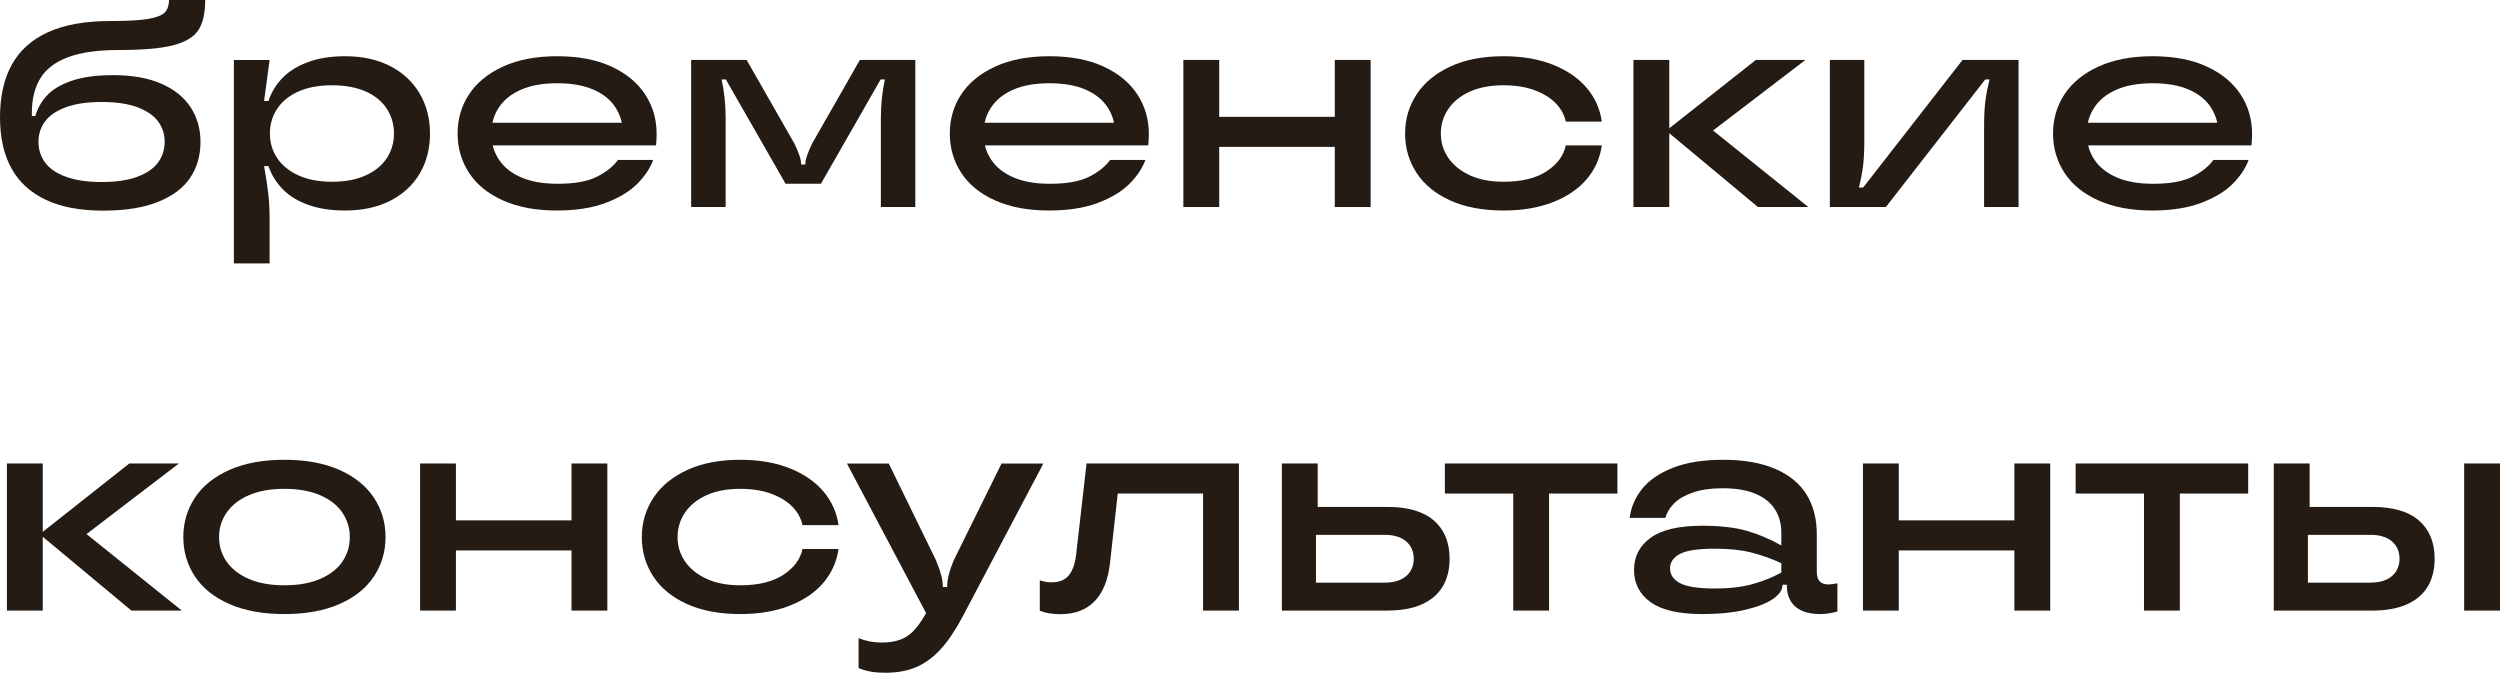 <?xml version="1.0" encoding="UTF-8"?> <svg xmlns="http://www.w3.org/2000/svg" xmlns:xlink="http://www.w3.org/1999/xlink" width="154.874px" height="41.677px" viewBox="0 0 154.874 41.677"> <title>бременские консульта copy</title> <g id="Мудборд" stroke="none" stroke-width="1" fill="none" fill-rule="evenodd"> <g id="Стратегочная" transform="translate(-680.902, -304.175)" fill="#241B14" fill-rule="nonzero"> <g id="бременские-консульта-copy" transform="translate(680.902, 304.175)"> <path d="M6.383,13.049 C4.968,13.049 3.785,12.825 2.834,12.377 C1.883,11.928 1.173,11.276 0.704,10.42 C0.235,9.564 0,8.515 0,7.273 C0,5.973 0.245,4.882 0.735,3.999 C1.226,3.116 1.976,2.446 2.987,1.988 C3.998,1.531 5.287,1.302 6.854,1.302 C7.9,1.302 8.679,1.258 9.192,1.17 C9.704,1.081 10.045,0.945 10.215,0.762 C10.385,0.578 10.47,0.324 10.47,0 L12.712,0 C12.712,0.802 12.574,1.419 12.298,1.852 C12.022,2.285 11.505,2.6 10.746,2.8 C9.987,2.999 8.854,3.099 7.345,3.099 C6.05,3.099 5.008,3.247 4.218,3.542 C3.428,3.838 2.856,4.273 2.503,4.846 C2.15,5.418 1.974,6.132 1.974,6.987 L1.974,7.185 L2.19,7.185 C2.333,6.69 2.583,6.256 2.939,5.885 C3.295,5.514 3.808,5.216 4.478,4.992 C5.148,4.768 5.996,4.656 7.023,4.656 C8.193,4.656 9.183,4.832 9.992,5.185 C10.801,5.537 11.408,6.026 11.813,6.652 C12.218,7.278 12.42,7.988 12.42,8.783 C12.42,9.635 12.207,10.379 11.781,11.013 C11.356,11.648 10.691,12.146 9.788,12.507 C8.886,12.869 7.751,13.049 6.383,13.049 Z M6.298,11.276 C7.191,11.276 7.929,11.167 8.513,10.948 C9.096,10.73 9.523,10.435 9.794,10.063 C10.065,9.692 10.2,9.265 10.2,8.783 C10.2,8.31 10.065,7.891 9.794,7.523 C9.523,7.156 9.096,6.863 8.513,6.645 C7.929,6.427 7.191,6.318 6.298,6.318 C5.405,6.318 4.665,6.427 4.077,6.645 C3.489,6.863 3.06,7.156 2.789,7.523 C2.519,7.891 2.383,8.31 2.383,8.783 C2.383,9.265 2.519,9.692 2.789,10.063 C3.06,10.435 3.489,10.73 4.077,10.948 C4.665,11.167 5.405,11.276 6.298,11.276 Z" id="Shape"></path> <path d="M14.488,16.317 L14.488,3.717 L16.702,3.717 L16.36,6.255 L16.63,6.255 C16.822,5.691 17.122,5.205 17.53,4.797 C17.938,4.389 18.466,4.068 19.114,3.834 C19.762,3.6 20.518,3.483 21.382,3.483 C22.45,3.483 23.38,3.687 24.172,4.095 C24.964,4.503 25.573,5.07 25.999,5.796 C26.425,6.522 26.638,7.347 26.638,8.271 C26.638,9.207 26.425,10.035 25.999,10.755 C25.573,11.475 24.964,12.036 24.172,12.438 C23.38,12.84 22.45,13.041 21.382,13.041 C20.518,13.041 19.762,12.927 19.114,12.699 C18.466,12.471 17.938,12.15 17.53,11.736 C17.122,11.322 16.822,10.839 16.63,10.287 L16.36,10.287 C16.48,10.947 16.567,11.523 16.621,12.015 C16.675,12.507 16.702,13.023 16.702,13.563 L16.702,16.317 L14.488,16.317 Z M20.572,11.259 C21.388,11.259 22.084,11.127 22.66,10.863 C23.236,10.599 23.671,10.242 23.965,9.792 C24.259,9.342 24.406,8.835 24.406,8.271 C24.406,7.707 24.259,7.197 23.965,6.741 C23.671,6.285 23.236,5.928 22.66,5.67 C22.084,5.412 21.388,5.283 20.572,5.283 C19.756,5.283 19.06,5.412 18.484,5.67 C17.908,5.928 17.47,6.285 17.17,6.741 C16.87,7.197 16.72,7.707 16.72,8.271 C16.72,8.835 16.87,9.342 17.17,9.792 C17.47,10.242 17.908,10.599 18.484,10.863 C19.06,11.127 19.756,11.259 20.572,11.259 Z" id="Shape"></path> <path d="M34.486,13.041 C33.202,13.041 32.095,12.834 31.165,12.42 C30.235,12.006 29.533,11.436 29.059,10.71 C28.585,9.984 28.348,9.171 28.348,8.271 C28.348,7.371 28.585,6.561 29.059,5.841 C29.533,5.121 30.235,4.548 31.165,4.122 C32.095,3.696 33.214,3.483 34.522,3.483 C35.83,3.483 36.946,3.696 37.87,4.122 C38.794,4.548 39.493,5.124 39.967,5.85 C40.441,6.576 40.678,7.389 40.678,8.289 C40.678,8.517 40.666,8.757 40.642,9.009 L30.13,9.009 L30.13,7.605 L39.04,7.605 L38.59,8.577 L38.59,8.271 C38.59,7.671 38.437,7.134 38.131,6.66 C37.825,6.186 37.369,5.817 36.763,5.553 C36.157,5.289 35.41,5.157 34.522,5.157 C33.634,5.157 32.887,5.289 32.281,5.553 C31.675,5.817 31.216,6.186 30.904,6.66 C30.592,7.134 30.436,7.671 30.436,8.271 C30.436,8.871 30.592,9.408 30.904,9.882 C31.216,10.356 31.678,10.725 32.29,10.989 C32.902,11.253 33.652,11.385 34.54,11.385 C35.584,11.385 36.394,11.241 36.97,10.953 C37.546,10.665 37.984,10.317 38.284,9.909 L40.462,9.909 C40.282,10.413 39.958,10.902 39.49,11.376 C39.022,11.85 38.371,12.246 37.537,12.564 C36.703,12.882 35.686,13.041 34.486,13.041 Z" id="Path"></path> <path d="M42.817,12.825 L42.817,3.713 L46.253,3.713 L49.196,8.864 C49.322,9.118 49.425,9.358 49.507,9.584 C49.588,9.81 49.628,9.995 49.628,10.139 L49.628,10.188 L49.893,10.188 L49.893,10.139 C49.893,9.995 49.934,9.81 50.015,9.584 C50.096,9.358 50.2,9.118 50.326,8.864 L53.269,3.713 L56.704,3.713 L56.704,12.825 L54.569,12.825 L54.569,7.334 C54.569,6.471 54.653,5.667 54.82,4.921 L54.555,4.921 L50.856,11.383 L48.666,11.383 L44.966,4.921 L44.702,4.921 C44.869,5.667 44.953,6.471 44.953,7.334 L44.953,12.825 L42.817,12.825 Z" id="Path"></path> <path d="M64.978,13.041 C63.694,13.041 62.587,12.834 61.657,12.42 C60.727,12.006 60.025,11.436 59.551,10.71 C59.077,9.984 58.84,9.171 58.84,8.271 C58.84,7.371 59.077,6.561 59.551,5.841 C60.025,5.121 60.727,4.548 61.657,4.122 C62.587,3.696 63.706,3.483 65.014,3.483 C66.322,3.483 67.438,3.696 68.362,4.122 C69.286,4.548 69.985,5.124 70.459,5.85 C70.933,6.576 71.17,7.389 71.17,8.289 C71.17,8.517 71.158,8.757 71.134,9.009 L60.622,9.009 L60.622,7.605 L69.532,7.605 L69.082,8.577 L69.082,8.271 C69.082,7.671 68.929,7.134 68.623,6.66 C68.317,6.186 67.861,5.817 67.255,5.553 C66.649,5.289 65.902,5.157 65.014,5.157 C64.126,5.157 63.379,5.289 62.773,5.553 C62.167,5.817 61.708,6.186 61.396,6.66 C61.084,7.134 60.928,7.671 60.928,8.271 C60.928,8.871 61.084,9.408 61.396,9.882 C61.708,10.356 62.17,10.725 62.782,10.989 C63.394,11.253 64.144,11.385 65.032,11.385 C66.076,11.385 66.886,11.241 67.462,10.953 C68.038,10.665 68.476,10.317 68.776,9.909 L70.954,9.909 C70.774,10.413 70.45,10.902 69.982,11.376 C69.514,11.85 68.863,12.246 68.029,12.564 C67.195,12.882 66.178,13.041 64.978,13.041 Z" id="Path"></path> <path d="M82.69,12.825 L82.69,3.713 L84.91,3.713 L84.91,12.825 L82.69,12.825 Z M73.309,12.825 L73.309,3.713 L75.529,3.713 L75.529,12.825 L73.309,12.825 Z M75.265,9.099 L75.265,7.237 L82.968,7.237 L82.968,9.099 L75.265,9.099 Z" id="Shape"></path> <path d="M93.147,13.041 C91.863,13.041 90.762,12.834 89.844,12.42 C88.926,12.006 88.23,11.436 87.756,10.71 C87.282,9.984 87.045,9.171 87.045,8.271 C87.045,7.383 87.282,6.576 87.756,5.85 C88.23,5.124 88.926,4.548 89.844,4.122 C90.762,3.696 91.863,3.483 93.147,3.483 C94.311,3.483 95.334,3.66 96.216,4.014 C97.098,4.368 97.794,4.848 98.304,5.454 C98.814,6.06 99.123,6.753 99.231,7.533 L96.999,7.533 C96.915,7.125 96.714,6.753 96.396,6.417 C96.078,6.081 95.643,5.808 95.091,5.598 C94.539,5.388 93.891,5.283 93.147,5.283 C92.331,5.283 91.632,5.415 91.05,5.679 C90.468,5.943 90.024,6.303 89.718,6.759 C89.412,7.215 89.259,7.719 89.259,8.271 C89.259,8.823 89.412,9.324 89.718,9.774 C90.024,10.224 90.468,10.584 91.05,10.854 C91.632,11.124 92.331,11.259 93.147,11.259 C94.263,11.259 95.151,11.043 95.811,10.611 C96.471,10.179 96.867,9.645 96.999,9.009 L99.231,9.009 C99.123,9.789 98.814,10.482 98.304,11.088 C97.794,11.694 97.098,12.171 96.216,12.519 C95.334,12.867 94.311,13.041 93.147,13.041 Z" id="Path"></path> <path d="M108.904,12.825 L103.223,8.095 L108.774,3.713 L111.845,3.713 L105.728,8.387 L105.728,7.769 L112.025,12.825 L108.904,12.825 Z M101.191,12.825 L101.191,3.713 L103.411,3.713 L103.411,12.825 L101.191,12.825 Z" id="Shape"></path> <path d="M113.359,12.825 L113.359,3.713 L115.494,3.713 L115.494,8.752 C115.494,9.359 115.467,9.871 115.414,10.289 C115.36,10.706 115.275,11.149 115.158,11.616 L115.423,11.616 L121.58,3.713 L125.049,3.713 L125.049,12.825 L122.914,12.825 L122.914,7.785 C122.914,7.178 122.941,6.666 122.995,6.249 C123.049,5.831 123.134,5.389 123.25,4.921 L122.986,4.921 L116.829,12.825 L113.359,12.825 Z" id="Path"></path> <path d="M133.323,13.041 C132.039,13.041 130.932,12.834 130.002,12.42 C129.072,12.006 128.37,11.436 127.896,10.71 C127.422,9.984 127.185,9.171 127.185,8.271 C127.185,7.371 127.422,6.561 127.896,5.841 C128.37,5.121 129.072,4.548 130.002,4.122 C130.932,3.696 132.051,3.483 133.359,3.483 C134.667,3.483 135.783,3.696 136.707,4.122 C137.631,4.548 138.33,5.124 138.804,5.85 C139.278,6.576 139.515,7.389 139.515,8.289 C139.515,8.517 139.503,8.757 139.479,9.009 L128.967,9.009 L128.967,7.605 L137.877,7.605 L137.427,8.577 L137.427,8.271 C137.427,7.671 137.274,7.134 136.968,6.66 C136.662,6.186 136.206,5.817 135.6,5.553 C134.994,5.289 134.247,5.157 133.359,5.157 C132.471,5.157 131.724,5.289 131.118,5.553 C130.512,5.817 130.053,6.186 129.741,6.66 C129.429,7.134 129.273,7.671 129.273,8.271 C129.273,8.871 129.429,9.408 129.741,9.882 C130.053,10.356 130.515,10.725 131.127,10.989 C131.739,11.253 132.489,11.385 133.377,11.385 C134.421,11.385 135.231,11.241 135.807,10.953 C136.383,10.665 136.821,10.317 137.121,9.909 L139.299,9.909 C139.119,10.413 138.795,10.902 138.327,11.376 C137.859,11.85 137.208,12.246 136.374,12.564 C135.54,12.882 134.523,13.041 133.323,13.041 Z" id="Path"></path> <path d="M8.141,37.825 L2.46,33.096 L8.011,28.713 L11.082,28.713 L4.965,33.387 L4.965,32.769 L11.262,37.825 L8.141,37.825 Z M0.428,37.825 L0.428,28.713 L2.648,28.713 L2.648,37.825 L0.428,37.825 Z" id="Shape"></path> <path d="M17.62,38.041 C16.288,38.041 15.151,37.834 14.209,37.42 C13.267,37.006 12.556,36.436 12.076,35.71 C11.596,34.984 11.356,34.171 11.356,33.271 C11.356,32.371 11.596,31.558 12.076,30.832 C12.556,30.106 13.267,29.533 14.209,29.113 C15.151,28.693 16.288,28.483 17.62,28.483 C18.952,28.483 20.089,28.693 21.031,29.113 C21.973,29.533 22.684,30.106 23.164,30.832 C23.644,31.558 23.884,32.371 23.884,33.271 C23.884,34.171 23.644,34.984 23.164,35.71 C22.684,36.436 21.973,37.006 21.031,37.42 C20.089,37.834 18.952,38.041 17.62,38.041 Z M17.62,36.259 C18.484,36.259 19.222,36.127 19.834,35.863 C20.446,35.599 20.905,35.242 21.211,34.792 C21.517,34.342 21.67,33.835 21.67,33.271 C21.67,32.719 21.517,32.215 21.211,31.759 C20.905,31.303 20.446,30.943 19.834,30.679 C19.222,30.415 18.484,30.283 17.62,30.283 C16.756,30.283 16.021,30.415 15.415,30.679 C14.809,30.943 14.35,31.303 14.038,31.759 C13.726,32.215 13.57,32.719 13.57,33.271 C13.57,33.835 13.726,34.342 14.038,34.792 C14.35,35.242 14.809,35.599 15.415,35.863 C16.021,36.127 16.756,36.259 17.62,36.259 Z" id="Shape"></path> <path d="M35.404,37.825 L35.404,28.713 L37.624,28.713 L37.624,37.825 L35.404,37.825 Z M26.024,37.825 L26.024,28.713 L28.244,28.713 L28.244,37.825 L26.024,37.825 Z M27.979,34.099 L27.979,32.237 L35.683,32.237 L35.683,34.099 L27.979,34.099 Z" id="Shape"></path> <path d="M45.862,38.041 C44.578,38.041 43.477,37.834 42.559,37.42 C41.641,37.006 40.945,36.436 40.471,35.71 C39.997,34.984 39.76,34.171 39.76,33.271 C39.76,32.383 39.997,31.576 40.471,30.85 C40.945,30.124 41.641,29.548 42.559,29.122 C43.477,28.696 44.578,28.483 45.862,28.483 C47.026,28.483 48.049,28.66 48.931,29.014 C49.813,29.368 50.509,29.848 51.019,30.454 C51.529,31.06 51.838,31.753 51.946,32.533 L49.714,32.533 C49.63,32.125 49.429,31.753 49.111,31.417 C48.793,31.081 48.358,30.808 47.806,30.598 C47.254,30.388 46.606,30.283 45.862,30.283 C45.046,30.283 44.347,30.415 43.765,30.679 C43.183,30.943 42.739,31.303 42.433,31.759 C42.127,32.215 41.974,32.719 41.974,33.271 C41.974,33.823 42.127,34.324 42.433,34.774 C42.739,35.224 43.183,35.584 43.765,35.854 C44.347,36.124 45.046,36.259 45.862,36.259 C46.978,36.259 47.866,36.043 48.526,35.611 C49.186,35.179 49.582,34.645 49.714,34.009 L51.946,34.009 C51.838,34.789 51.529,35.482 51.019,36.088 C50.509,36.694 49.813,37.171 48.931,37.519 C48.049,37.867 47.026,38.041 45.862,38.041 Z" id="Path"></path> <path d="M54.862,41.677 C54.526,41.677 54.232,41.656 53.98,41.614 C53.728,41.572 53.464,41.497 53.188,41.389 L53.188,39.535 C53.644,39.715 54.112,39.805 54.592,39.805 C55.036,39.805 55.414,39.751 55.726,39.643 C56.038,39.535 56.314,39.361 56.554,39.121 C56.794,38.881 57.034,38.557 57.274,38.149 L57.778,37.249 L57.526,38.275 L52.468,28.717 L55.06,28.717 L57.994,34.729 C57.994,34.741 57.997,34.75 58.003,34.756 C58.009,34.762 58.012,34.771 58.012,34.783 C58.144,35.095 58.243,35.38 58.309,35.638 C58.375,35.896 58.408,36.127 58.408,36.331 L58.408,36.367 L58.678,36.367 L58.678,36.331 C58.678,35.899 58.81,35.365 59.074,34.729 L62.044,28.717 L64.636,28.717 L59.632,38.203 C59.188,39.043 58.735,39.715 58.273,40.219 C57.811,40.723 57.307,41.092 56.761,41.326 C56.215,41.56 55.582,41.677 54.862,41.677 Z" id="Path"></path> <path d="M65.689,38.049 C65.203,38.049 64.778,37.979 64.415,37.839 L64.415,35.949 C64.653,36.033 64.888,36.075 65.122,36.075 C65.617,36.075 65.982,35.93 66.214,35.64 C66.447,35.35 66.597,34.929 66.663,34.379 L67.311,28.713 L76.75,28.713 L76.75,37.825 L74.53,37.825 L74.53,30.575 L69.245,30.575 L68.762,34.898 C68.646,35.928 68.328,36.711 67.81,37.247 C67.292,37.782 66.585,38.049 65.689,38.049 Z" id="Path"></path> <path d="M79.411,37.825 L79.411,28.713 L81.631,28.713 L81.631,32.128 L81.524,32.169 L81.524,36.095 L85.771,36.095 C86.165,36.095 86.496,36.033 86.764,35.91 C87.032,35.786 87.235,35.612 87.374,35.386 C87.512,35.16 87.581,34.903 87.581,34.614 C87.581,34.168 87.425,33.81 87.112,33.539 C86.799,33.268 86.352,33.133 85.771,33.133 L81.103,33.133 L81.103,31.403 L85.938,31.403 C87.218,31.403 88.183,31.684 88.83,32.248 C89.478,32.812 89.802,33.6 89.802,34.614 C89.802,35.282 89.66,35.855 89.376,36.332 C89.093,36.808 88.664,37.176 88.09,37.436 C87.516,37.695 86.799,37.825 85.938,37.825 L79.411,37.825 Z" id="Path"></path> <polygon id="Path" points="93.744 37.825 93.744 30.575 89.509 30.575 89.509 28.713 100.198 28.713 100.198 30.575 95.964 30.575 95.964 37.825"></polygon> <path d="M105.457,38.041 C104.005,38.041 102.937,37.795 102.253,37.303 C101.569,36.811 101.227,36.145 101.227,35.305 C101.227,34.477 101.569,33.814 102.253,33.316 C102.937,32.818 104.005,32.569 105.457,32.569 C106.561,32.569 107.479,32.674 108.211,32.884 C108.943,33.094 109.657,33.397 110.353,33.793 L110.353,33.001 C110.353,32.449 110.221,31.966 109.957,31.552 C109.693,31.138 109.291,30.817 108.751,30.589 C108.211,30.361 107.539,30.247 106.735,30.247 C106.003,30.247 105.385,30.334 104.881,30.508 C104.377,30.682 103.987,30.907 103.711,31.183 C103.435,31.459 103.255,31.759 103.171,32.083 L100.957,32.083 C101.041,31.423 101.299,30.823 101.731,30.283 C102.163,29.743 102.799,29.308 103.639,28.978 C104.479,28.648 105.517,28.483 106.753,28.483 C108.037,28.483 109.114,28.672 109.984,29.05 C110.854,29.428 111.499,29.959 111.919,30.643 C112.339,31.327 112.549,32.137 112.549,33.073 L112.549,35.413 C112.549,35.689 112.609,35.89 112.729,36.016 C112.849,36.142 113.029,36.205 113.269,36.205 C113.437,36.205 113.623,36.181 113.827,36.133 L113.827,37.879 C113.479,37.987 113.119,38.041 112.747,38.041 C112.303,38.041 111.928,37.972 111.622,37.834 C111.316,37.696 111.085,37.495 110.929,37.231 C110.773,36.967 110.695,36.661 110.695,36.313 L110.695,36.223 L110.425,36.223 L110.425,36.241 C110.425,36.541 110.233,36.826 109.849,37.096 C109.465,37.366 108.895,37.591 108.139,37.771 C107.383,37.951 106.489,38.041 105.457,38.041 Z M106.249,36.457 C107.137,36.457 107.908,36.367 108.562,36.187 C109.216,36.007 109.813,35.767 110.353,35.467 L110.353,34.891 C109.729,34.603 109.105,34.381 108.481,34.225 C107.857,34.069 107.113,33.991 106.249,33.991 C105.205,33.991 104.479,34.099 104.071,34.315 C103.663,34.531 103.459,34.831 103.459,35.215 C103.459,35.599 103.663,35.902 104.071,36.124 C104.479,36.346 105.205,36.457 106.249,36.457 Z" id="Shape"></path> <path d="M124.789,37.825 L124.789,28.713 L127.01,28.713 L127.01,37.825 L124.789,37.825 Z M115.409,37.825 L115.409,28.713 L117.629,28.713 L117.629,37.825 L115.409,37.825 Z M117.364,34.099 L117.364,32.237 L125.068,32.237 L125.068,34.099 L117.364,34.099 Z" id="Shape"></path> <polygon id="Path" points="132.819 37.825 132.819 30.575 128.585 30.575 128.585 28.713 139.274 28.713 139.274 30.575 135.039 30.575 135.039 37.825"></polygon> <path d="M140.861,37.825 L140.861,28.713 L143.081,28.713 L143.081,32.128 L142.974,32.169 L142.974,36.095 L146.838,36.095 C147.232,36.095 147.563,36.033 147.831,35.91 C148.099,35.786 148.303,35.612 148.441,35.386 C148.58,35.16 148.649,34.903 148.649,34.614 C148.649,34.168 148.492,33.81 148.179,33.539 C147.866,33.268 147.419,33.133 146.838,33.133 L142.552,33.133 L142.552,31.403 L146.962,31.403 C148.242,31.403 149.206,31.684 149.854,32.248 C150.501,32.812 150.825,33.6 150.825,34.614 C150.825,35.282 150.683,35.855 150.4,36.332 C150.117,36.808 149.688,37.176 149.114,37.436 C148.54,37.695 147.822,37.825 146.962,37.825 L140.861,37.825 Z M152.654,37.825 L152.654,28.713 L154.874,28.713 L154.874,37.825 L152.654,37.825 Z" id="Shape"></path> </g> </g> </g> </svg> 